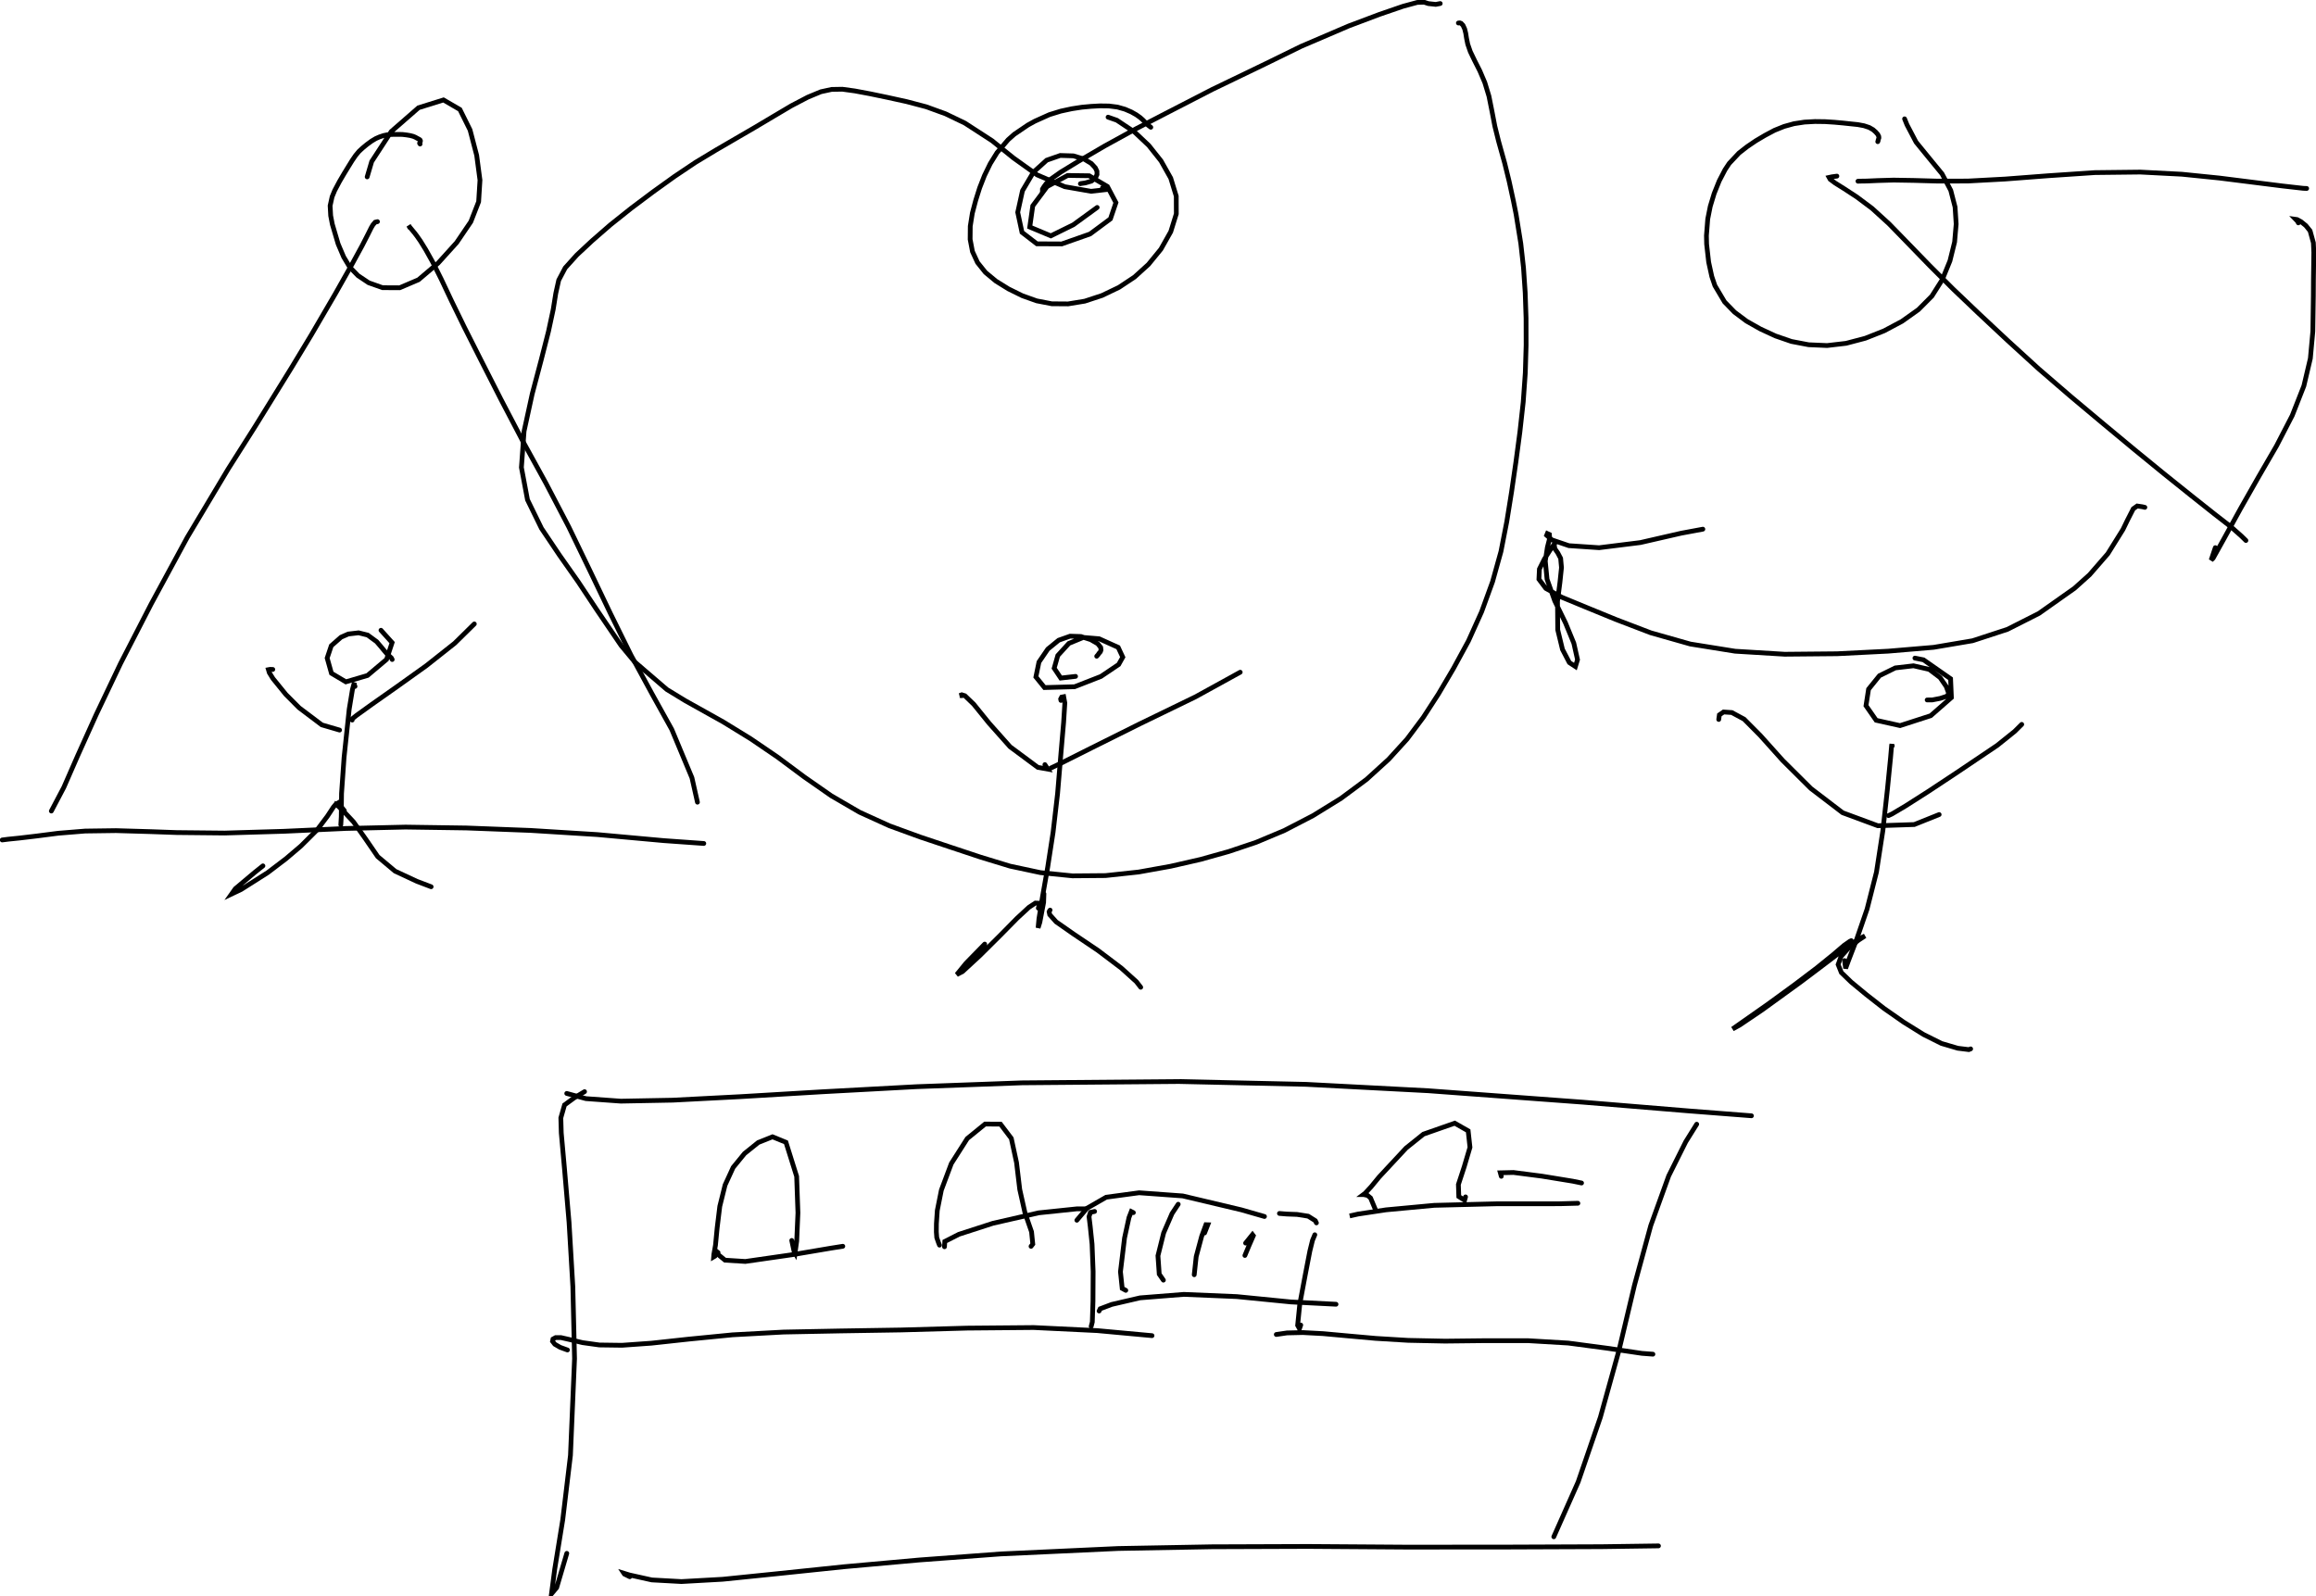 <?xml version="1.0" encoding="utf-8" ?>
<svg xmlns="http://www.w3.org/2000/svg" xmlns:ev="http://www.w3.org/2001/xml-events" xmlns:xlink="http://www.w3.org/1999/xlink" baseProfile="full" height="1269.873" version="1.1" viewBox="373.273,97.78,1842.536,1269.873" width="1842.536">
  <defs>
    <style type="text/css"><![CDATA[path{stroke-width:1mm;stroke-linecap: round;}]]></style>
  </defs>
  <g>
    <path d="M707.48,212.387  l -0.316,-0.44 -0.049,-0.318 0.535,-1.125 0.097,-0.636 -0.243,-0.66 -0.534,-0.465 -0.656,-0.342 -1.288,-0.685 -1.312,-0.734 -1.677,-0.709 -2.308,-0.611 -2.867,-0.489 -3.45,-0.416 -4.179,-0.049 -4.179,0.049 -3.474,0.22 -3.158,0.66 -3.256,1.1 -2.94,1.296 -3.328,1.981 -3.741,2.739 -3.377,2.788 -2.891,2.666 -2.721,3.277 -2.77,4.059 -3.037,4.915 -3.377,5.527 -3.668,6.26 -3.766,7.092 -2.065,4.989 -1.579,7.141 0.437,7.923 1.312,6.847 4.616,15.651 4.422,10.369 4.883,8.143 6.487,6.676 8.528,5.698 11.006,3.913 13.654,0.073 14.966,-6.383 15.573,-13.205 14.771,-16.336 11.273,-16.605 6.22,-15.944 1.069,-17.167 -2.624,-19.735 -5.272,-20.199 -8.066,-16.262 -13.071,-7.605 -19.849,6.187 -21.696,18.928 -15.573,23.892 -3.596,12.203 " fill="none" stroke="black" stroke-width="1"/>
    <path d="M1288.82,199.035  l -2.114,-1.59 -1.433,-1.394 -1.312,-1.369 -1.482,-1.516 -2.162,-1.907 -3.061,-2.176 -3.985,-2.25 -5.005,-2.152 -6.001,-1.712 -6.778,-0.856 -7.07,-0.098 -7.119,0.391 -7.386,0.685 -7.969,1.223 -8.722,1.883 -9.038,2.788 -11.637,5.233 -5.539,3.057 -10.811,7.336 -4.908,4.353 -8.746,10.197 -5.466,8.852 -4.592,9.439 -3.814,9.757 -3.158,10.026 -2.672,10.124 -1.652,10.393 -0.097,10.466 1.846,9.708 4.009,8.706 6.292,7.874 8.333,6.921 10.01,6.211 11.006,5.429 11.443,4.084 12.026,2.323 12.95,0.098 13.265,-2.176 13.703,-4.5 13.533,-6.48 12.342,-8.192 11.054,-10.026 9.937,-12.154 7.847,-13.915 4.422,-14.232 -0.049,-14.037 -4.397,-14.355 -7.702,-13.694 -9.791,-12.325 -11.322,-10.687 -14.067,-9.366 -6.973,-2.445 " fill="none" stroke="black" stroke-width="1"/>
    <path d="M1867.15,210.504  l 0.267,-0.66 0.0,-0.391 0.316,-1.003 0.316,-0.954 -0.097,-1.174 -0.802,-1.638 -1.604,-1.834 -2.162,-1.907 -3.012,-1.736 -4.13,-1.369 -4.956,-0.929 -5.661,-0.587 -6.147,-0.66 -6.73,-0.611 -7.556,-0.489 -7.993,-0.098 -8.382,0.465 -8.309,1.272 -7.872,2.176 -7.653,3.081 -7.483,3.986 -7.362,4.353 -6.924,4.695 -6.487,5.062 -7.726,8.217 -3.328,5.013 -4.64,8.926 -4.033,10.051 -3.11,10.246 -1.992,10.002 -1.045,13.254 0.146,6.725 1.628,14.379 2.502,11.42 2.478,7.287 7.677,12.936 7.945,8.168 9.524,7.116 10.981,6.211 12.05,5.576 12.682,4.377 13.727,2.617 14.65,0.636 15.112,-1.761 15.33,-4.035 14.893,-5.894 14.237,-7.581 13.071,-9.293 10.714,-10.76 8.26,-13.034 6.122,-14.991 3.717,-15.04 1.239,-14.281 -0.875,-13.523 -3.426,-13.254 -6.9,-13.132 -10.252,-12.472 -10.447,-12.814 -7.24,-13.792 -1.895,-4.72 " fill="none" stroke="black" stroke-width="1"/>
    <path d="M673.588,274.134  l -1.822,0.44 -1.749,2.03 -1.36,2.274 -2.721,5.453 -4.616,8.999 -8.163,14.966 -13.217,23.403 -18.975,32.5 -15.865,26.264 -28.669,46.341 -21.72,34.261 -32.483,54.338 -28.741,53.042 -24.295,47.222 -19.339,40.619 -14.82,32.867 -10.981,25.09 -9.937,18.854 " fill="none" stroke="black" stroke-width="1"/>
    <path d="M699.244,278.83  l -0.583,-1.174 -0.219,-0.391 -0.073,-0.098 0.146,0.269 0.753,1.076 0.777,0.929 0.826,1.003 0.923,1.125 1.191,1.418 1.774,2.323 2.94,4.182 4.325,6.994 5.564,9.977 6.754,13.499 8.115,17.192 10.204,20.909 13.217,26.191 15.865,31.179 17.444,33.331 18.465,33.576 18.124,34.701 16.91,34.994 16.351,34.163 16.205,32.818 16.667,30.69 15.792,28.441 16.059,38.491 4.373,19.417 " fill="none" stroke="black" stroke-width="1"/>
    <path d="M375.023,766.109  l 4.786,-0.611 8.868,-0.905 13.435,-1.589 17.517,-2.25 21.38,-1.736 24.49,-0.342 27.478,0.807 20.773,0.734 38.289,0.391 47.06,-1.394 49.125,-2.25 47.643,-1.1 48.542,0.709 51.02,1.956 53.085,3.301 52.745,4.793 31.948,2.274 " fill="none" stroke="black" stroke-width="1"/>
    <path d="M685.299,622.537  l -0.656,-1.272 -1.652,-1.541 -2.065,-1.932 -2.089,-2.445 -2.551,-3.106 -3.401,-3.962 -7.119,-5.209 -7.192,-1.785 -8.212,0.954 -5.782,2.543 -7.75,6.798 -3.28,9.782 3.401,12.105 11.467,6.823 17.226,-5.062 15.16,-12.765 4.422,-13.377 -8.868,-9.831 " fill="none" stroke="black" stroke-width="1"/>
    <path d="M655.707,643.934  l -0.583,-1.394 0.097,-1.223 0.097,-0.465 -0.365,0.734 -1.288,4.842 -2.575,15.578 -4.082,38.369 -2.017,28.734 -0.219,18.61 -0.364,6.309 " fill="none" stroke="black" stroke-width="1"/>
    <path d="M590.304,630.436  l -2.187,-0.073 -1.288,0.245 0.705,2.397 2.867,4.646 10.325,12.716 10.544,10.564 18.027,13.597 14.14,4.133 " fill="none" stroke="black" stroke-width="1"/>
    <path d="M653.472,670.712  l -0.68,-0.416 4.179,-3.35 12.123,-8.73 19.558,-13.768 23.785,-16.996 22.595,-17.876 15.598,-15.357 " fill="none" stroke="black" stroke-width="1"/>
    <path d="M641.64,738.011  l 0.0,0.196 0.219,-0.562 -0.122,-0.709 -1.409,0.831 -1.822,2.201 -4.738,7.214 -8.236,10.931 -12.901,12.839 -11.88,10.1 -14.504,11.029 -21.113,13.401 -7.629,3.619 2.988,-4.231 15.428,-12.961 6.535,-5.209 " fill="none" stroke="black" stroke-width="1"/>
    <path d="M647.252,742.804  l -2.843,-3.497 -2.308,-1.027 0.219,0.88 4.252,4.084 7.92,8.461 9.281,13.083 10.01,14.575 13.8,11.567 17.25,8.046 11.443,4.353 " fill="none" stroke="black" stroke-width="1"/>
    <path d="M1232.79,243.958  l 0.437,-0.147 3.474,-0.489 4.835,-1.418 3.183,-2.421 1.288,-2.861 -0.049,-2.641 -1.263,-2.666 -3.134,-3.399 -5.782,-3.546 -8.528,-2.568 -10.495,-0.318 -10.787,3.766 -10.495,9.488 -8.746,14.795 -3.79,17.167 3.401,15.944 11.856,9.122 19.776,0.098 22.522,-7.923 16.205,-12.032 4.373,-12.912 -6.778,-12.863 -14.48,-8.51 -17.153,-0.245 -16.326,8.828 -11.419,15.333 -2.405,16.874 16.764,7.018 17.906,-8.804 18.975,-13.792 " fill="none" stroke="black" stroke-width="1"/>
    <path d="M1204.1,247.234  l -0.705,0.807 -0.777,0.489 0.0,-0.269 0.389,-0.709 1.02,-1.565 1.725,-2.299 3.523,-3.424 7.847,-5.527 14.213,-8.681 20.967,-12.227 24.878,-13.67 26.142,-13.499 34.524,-17.778 17.007,-8.192 25.656,-12.374 27.818,-13.621 37.877,-16.238 24.684,-9.293 18.659,-6.407 11.297,-3.057 5.394,-0.171 3.353,1.1 5.928,0.636 3.547,-0.685 " fill="none" stroke="black" stroke-width="1"/>
    <path d="M1533.52,116.085  l 1.118,-0.098 1.093,0.391 1.458,1.541 1.312,2.837 0.875,3.497 0.607,3.888 0.972,4.793 2.065,5.967 3.45,7.165 4.106,8.094 3.984,9.366 3.28,10.784 2.381,11.909 2.284,11.909 3.037,12.203 4.81,17.265 3.547,14.453 3.377,15.504 2.138,10.687 3.766,23.329 2.138,19.197 1.361,19.955 0.68,20.297 0.049,21.349 -0.656,22.18 -1.652,23.109 -2.648,23.843 -3.158,23.794 -3.45,23.745 -3.814,23.745 -4.641,23.794 -6.681,24.014 -8.722,23.99 -10.471,23.183 -11.905,21.887 -11.977,20.322 -12.026,18.585 -12.925,17.289 -14.65,16.091 -17.517,15.944 -20.36,15.113 -22.255,13.743 -22.911,11.86 -22.4,9.391 -21.842,7.336 -22.352,6.26 -23.834,5.453 -25.413,4.573 -26.336,2.837 -26.336,0.22 -25.437,-2.568 -24.198,-5.16 -23.469,-7.165 -23.712,-7.874 -24.344,-8.143 -24.514,-8.95 -23.712,-10.784 -22.449,-13.059 -21.502,-14.991 -21.113,-15.7 -21.453,-14.624 -22.06,-13.548 -30.126,-16.825 -14.626,-8.926 -25.559,-21.96 -10.836,-13.01 -19.582,-28.832 -14.504,-21.862 -14.917,-21.202 -14.31,-21.3 -11.127,-22.767 -4.835,-25.702 2.114,-28.807 6.487,-29.737 7.191,-27.169 5.758,-22.547 3.742,-17.412 2.065,-12.863 2.332,-10.491 5.151,-9.757 9.281,-10.295 12.172,-11.347 14.407,-12.545 16.57,-13.205 17.274,-12.961 17.201,-12.35 16.691,-11.2 16.254,-9.806 15.646,-9.097 15.428,-8.975 14.893,-8.853 14.164,-8.388 13.047,-6.823 10.374,-4.304 8.552,-1.859 8.503,-0.147 9.864,1.345 11.929,2.225 14.116,2.935 15.355,3.375 15.476,4.084 15.355,5.576 15.452,7.434 21.55,13.963 16.982,13.694 18.878,13.523 22.012,9.391 20.918,3.668 11.516,-1.296 -2.43,-1.541 " fill="none" stroke="black" stroke-width="1"/>
    <path d="M1245.77,619.92  l 1.093,-1.223 0.753,-1.149 0.68,-0.66 0.486,-0.734 0.413,-1.198 -0.243,-2.079 -2.381,-2.935 -5.588,-3.228 -7.775,-2.494 -8.576,-0.269 -9.086,3.204 -8.673,7.067 -7.046,10.32 -2.429,11.836 6.851,8.461 23.931,-0.66 20.967,-8.192 14.091,-9.488 3.28,-5.845 -3.644,-7.801 -15.185,-6.847 -12.561,-1.052 -11.492,4.744 -8.819,9.66 -2.867,10.1 5.224,7.825 11.783,-1.345 " fill="none" stroke="black" stroke-width="1"/>
    <path d="M1217.32,655.086  l -0.219,-1.149 0.777,-1.492 1.628,-0.318 0.923,4.989 -0.972,15.406 -2.211,25.653 -2.6,31.081 -3.571,30.764 -4.325,27.976 -4.179,23.794 -2.745,16.947 -0.68,7.336 1.409,-4.524 2.988,-15.749 0.243,-6.896 " fill="none" stroke="black" stroke-width="1"/>
    <path d="M1138.6,651.32  l -1.725,-0.147 -0.146,0.024 1.701,-0.611 2.502,0.783 7.021,6.749 12.221,15.088 16.691,18.756 22.06,16.36 7.945,1.418 -2.308,-3.595 " fill="none" stroke="black" stroke-width="1"/>
    <path d="M1208.81,709.179  l -0.292,0.073 9.184,-4.377 23.882,-11.983 38.241,-19.05 44.485,-21.593 35.641,-19.613 " fill="none" stroke="black" stroke-width="1"/>
    <path d="M1199.34,820.373  l 0.632,-2.25 -0.68,-1.712 -2.284,-0.098 -5.175,3.399 -9.354,8.632 -13.435,13.646 -16.229,16.116 -13.727,12.667 -4.64,2.446 7.337,-8.999 14.893,-15.26 " fill="none" stroke="black" stroke-width="1"/>
    <path d="M1208.69,821.914  l -0.389,0.489 -0.389,0.831 0.486,2.323 5.102,5.698 13.654,9.537 19.679,13.254 18.537,14.012 12.002,10.833 3.426,4.426 " fill="none" stroke="black" stroke-width="1"/>
    <path d="M1851.4,241.977  l 0.0,0.0 1.919,-0.073 4.981,-0.073 8.868,-0.391 12.585,-0.367 15.938,0.269 19.242,0.538 23.81,-0.049 29.592,-1.59 34.548,-2.641 37.002,-2.494 36.103,-0.416 33.139,1.712 29.835,3.032 26.676,3.35 23.494,2.959 16.448,1.859 2.818,0.122 " fill="none" stroke="black" stroke-width="1"/>
    <path d="M1834.64,237.917  l -4.033,0.562 -2.162,0.465 0.875,1.565 4.082,3.008 7.192,4.5 9.912,6.48 12.099,9.048 13.533,12.325 15.16,15.578 17.055,17.583 18.853,18.83 20.554,19.588 22.789,21.324 24.538,22.4 25.583,22.058 25.68,21.52 25.097,20.835 23.882,19.515 21.598,17.314 17.882,14.184 13.265,10.295 8.479,7.508 3.499,3.424 " fill="none" stroke="black" stroke-width="1"/>
    <path d="M2201.77,275.113  l -0.632,-1.272 -1.482,-1.541 1.045,0.147 3.183,1.712 3.863,3.13 3.353,4.157 2.624,9.513 0.34,7.605 -0.292,21.569 -0.073,13.132 -0.413,28.22 -1.968,21.471 -5.151,21.862 -9.256,23.55 -12.488,24.161 -14.237,24.552 -14.456,25.433 -12.755,23.207 -9.038,16.238 -1.555,1.467 3.304,-9.904 " fill="none" stroke="black" stroke-width="1"/>
    <path d="M2079.66,501.463  l -1.968,-0.465 -4.13,-0.611 -3.11,2.201 -4.665,9.121 -3.523,7.287 -12.099,19.417 -14.504,16.678 -12.026,10.809 -28.304,19.979 -25.0,12.643 -27.745,9.073 -30.928,5.233 -36.103,3.057 -40.646,2.054 -41.764,0.391 -39.431,-2.397 -35.69,-5.722 -31.438,-8.926 -27.745,-10.613 -23.907,-9.782 -19.242,-7.948 -12.609,-6.994 -5.491,-7.312 0.389,-8.094 4.009,-8.045 4.398,-6.896 3.11,-4.5 1.36,-1.981 -0.219,0.22 -0.875,1.761 0.486,3.252 2.357,3.375 2.26,4.279 0.68,7.385 -1.239,11.763 -1.944,15.064 0.194,22.694 3.766,15.553 5.467,10.491 4.835,3.179 1.677,-5.478 -2.94,-13.108 -6.633,-16.14 -8.528,-17.46 -6.147,-17.314 -1.409,-14.453 1.677,-10.956 1.798,-7.092 -0.194,-3.057 -1.628,-0.758 -0.559,1.369 4.203,3.668 13.484,4.597 24.052,1.614 32.774,-4.084 32.531,-7.459 17.226,-3.204 " fill="none" stroke="black" stroke-width="1"/>
    <path d="M1906.46,654.719  l 4.033,-0.024 6.39,-1.247 4.592,-1.492 1.798,-1.125 0.049,-2.176 -1.701,-4.646 -4.859,-7.092 -8.673,-6.529 -12.488,-2.861 -14.48,1.687 -12.633,6.211 -8.649,10.711 -2.041,13.132 8.09,11.616 19.023,4.231 24.368,-7.874 16.472,-14.428 -0.656,-14.991 -21.55,-15.04 -6.827,-1.369 " fill="none" stroke="black" stroke-width="1"/>
    <path d="M1878.73,691.18  l -0.292,-0.562 -0.049,-0.783 -0.194,0.954 -0.875,10.051 -2.454,24.675 -3.644,33.087 -5.102,33.087 -7.483,29.468 -8.333,24.186 -6.414,16.653 -2.308,6.285 -0.437,-3.326 -0.389,-2.861 " fill="none" stroke="black" stroke-width="1"/>
    <path d="M1740.64,670.223  l 0.51,-3.644 3.328,-2.299 6.56,0.44 9.767,5.258 12.877,12.961 17.833,19.881 22.425,22.302 25.291,19.319 27.964,10.344 29.009,-0.954 19.801,-7.948 " fill="none" stroke="black" stroke-width="1"/>
    <path d="M1875.7,746.716  l 2.697,-1.247 10.787,-6.383 18.027,-11.494 22.425,-14.819 32.58,-21.936 13.897,-11.151 5.588,-5.551 " fill="none" stroke="black" stroke-width="1"/>
    <path d="M1846.11,846.222  l -1.166,0.538 -4.616,3.228 -8.43,7.214 -13.29,10.76 -18.003,13.621 -20.943,15.26 -18.853,13.23 -9.159,6.432 5.661,-3.106 17.979,-12.154 30.661,-22.205 15.039,-11.322 19.461,-14.771 12.585,-8.51 3.96,-1.981 -5.053,3.326 -7.677,5.967 -6.292,7.043 -2.332,6.432 2.551,6.407 7.847,7.581 11.953,9.88 14.164,11.078 15.671,10.931 15.768,9.806 14.261,7.116 12.974,3.815 8.771,1.076 1.458,-0.562 " fill="none" stroke="black" stroke-width="1"/>
    <path d="M838.335,966.366  l -8.43,5.062 -7.507,5.502 -2.94,10.295 0.34,11.983 2.624,29.248 3.571,41.866 3.013,51.134 1.361,57.297 -3.256,76.983 -6.147,51.281 -6.39,39.445 -2.551,19.441 4.13,-4.915 8.042,-27.267 " fill="none" stroke="black" stroke-width="1"/>
    <path d="M824.146,967.785  l 15.258,4.133 27.77,2.005 41.326,-0.783 53.741,-2.788 65.209,-3.888 75.073,-4.059 83.722,-3.057 124.927,-1.052 101.142,2.25 97.206,5.087 122.959,9.097 84.402,6.97 49.806,3.864 " fill="none" stroke="black" stroke-width="1"/>
    <path d="M1723.12,992.264  l -8.698,13.939 -13.581,27.169 -14.286,39.592 -12.949,47.393 -12.318,51.77 -14.82,53.335 -17.663,51.428 -19.388,43.651 " fill="none" stroke="black" stroke-width="1"/>
    <path d="M874.316,1352.33  l -4.3,-2.128 -0.437,-0.66 4.519,1.394 17.736,3.937 23.615,1.296 32.774,-1.834 43.367,-4.426 53.037,-5.527 59.912,-5.38 64.796,-4.817 93.537,-4.328 74.514,-1.369 76.433,-0.269 78.158,0.538 78.984,-0.049 76.385,-0.293 45.359,-0.636 " fill="none" stroke="black" stroke-width="1"/>
    <path d="M942.149,1097.2  l -1.117,0.66 0.146,-1.907 1.312,-7.483 1.312,-13.548 2.114,-17.338 4.203,-16.922 6.414,-13.988 9.038,-11.053 10.909,-8.779 11.37,-4.549 10.714,4.377 8.503,27.12 1.02,28.979 -0.972,22.523 -1.312,9.415 -0.85,-1.492 -1.798,-8.461 " fill="none" stroke="black" stroke-width="1"/>
    <path d="M944.554,1094.43  l -0.632,-0.489 0.219,1.638 5.928,4.866 16.181,1.027 37.05,-5.331 31.22,-5.282 9.281,-1.467 " fill="none" stroke="black" stroke-width="1"/>
    <path d="M1120.7,1088.49  l -0.875,-2.225 -1.288,-3.741 -0.34,-4.5 0.049,-6.505 0.704,-10.613 3.231,-16.189 7.92,-21.129 12.682,-19.906 14.188,-11.543 12.269,0.073 8.6,11.347 4.155,19.246 2.551,21.349 4.203,18.781 5.175,14.917 0.996,9.806 -1.385,1.785 " fill="none" stroke="black" stroke-width="1"/>
    <path d="M1124.68,1089.79  l 0.243,-4.206 11.225,-5.722 27.041,-8.755 36.394,-8.315 30.442,-3.179 6.9,0.0 " fill="none" stroke="black" stroke-width="1"/>
    <path d="M1244.12,1061.67  l -3.328,0.734 -1.118,3.399 0.923,7.581 1.482,14.306 0.85,21.838 -0.121,23.55 -0.534,16.605 -0.899,3.448 " fill="none" stroke="black" stroke-width="1"/>
    <path d="M1229.98,1068.68  l 8.018,-9.513 15.306,-8.804 26.215,-3.546 34.669,2.519 46.72,11.078 18.343,5.282 " fill="none" stroke="black" stroke-width="1"/>
    <path d="M1247.69,1140.9  l 0.85,-1.761 9.184,-3.473 22.522,-5.233 34.84,-2.763 42.128,1.761 43.003,4.255 35.957,1.834 " fill="none" stroke="black" stroke-width="1"/>
    <path d="M1274.95,1062.62  l -1.652,-0.831 -1.846,4.769 -3.523,16.213 -3.255,26.875 1.385,13.254 2.867,1.565 " fill="none" stroke="black" stroke-width="1"/>
    <path d="M1310.61,1055.94  l -4.908,7.41 -6.681,15.455 -4.519,18.121 1.021,14.624 3.304,4.793 " fill="none" stroke="black" stroke-width="1"/>
    <path d="M1331.6,1078.81  l 2.551,-6.529 -1.482,-0.049 -3.377,9.146 -4.349,16.213 -1.579,14.453 " fill="none" stroke="black" stroke-width="1"/>
    <path d="M1364.23,1086.85  l 5.466,-6.749 0.68,0.905 -3.547,8.119 -3.158,7.581 " fill="none" stroke="black" stroke-width="1"/>
    <path d="M1391.15,1063.28  l 5.709,0.465 8.382,0.318 8.795,1.394 5.661,3.57 0.875,1.761 " fill="none" stroke="black" stroke-width="1"/>
    <path d="M1419.31,1080.23  l -1.846,4.402 -2.114,8.584 -3.62,18.732 -4.397,23.427 -1.701,16.947 1.458,2.641 1.02,-2.91 " fill="none" stroke="black" stroke-width="1"/>
    <path d="M1468.0,1061.35  l -4.349,-10.393 -2.357,-2.005 -3.158,-0.709 -0.17,0.0 1.312,-0.978 4.859,-5.282 6.39,-7.776 21.38,-22.963 13.824,-11.078 24.878,-8.706 10.69,6.089 1.433,13.132 -4.543,15.357 -4.665,14.208 0.316,9.586 4.616,2.935 0.753,-2.666 " fill="none" stroke="black" stroke-width="1"/>
    <path d="M1567.66,1033.74  l -0.777,-2.812 10.447,-0.245 22.57,2.91 24.587,4.011 7.021,1.443 " fill="none" stroke="black" stroke-width="1"/>
    <path d="M1450.07,1064.58  l -3.037,0.685 6.73,-1.516 22.23,-3.35 38.289,-3.57 49.927,-1.247 49.878,-0.024 14.504,-0.391 " fill="none" stroke="black" stroke-width="1"/>
    <path d="M824.73,1171.91  l -5.855,-2.128 -4.227,-2.47 -1.798,-2.323 0.365,-1.785 2.138,-1.174 4.227,0.024 6.997,1.589 10.131,2.421 13.387,1.859 18.027,0.245 23.348,-1.663 29.47,-3.203 35.131,-3.448 40.573,-2.201 44.849,-0.88 48.809,-0.782 52.259,-1.467 53.085,-0.465 50.51,2.445 43.634,4.011 " fill="none" stroke="black" stroke-width="1"/>
    <path d="M1388.65,1159.58  l 8.503,-1.247 12.561,-0.293 16.108,0.856 19.266,1.761 22.619,2.03 25.85,1.565 29.325,0.611 32.434,-0.367 33.382,0.0 32.216,1.907 30.637,4.059 27.988,4.133 8.746,0.66 " fill="none" stroke="black" stroke-width="1"/>
  </g>
</svg>
